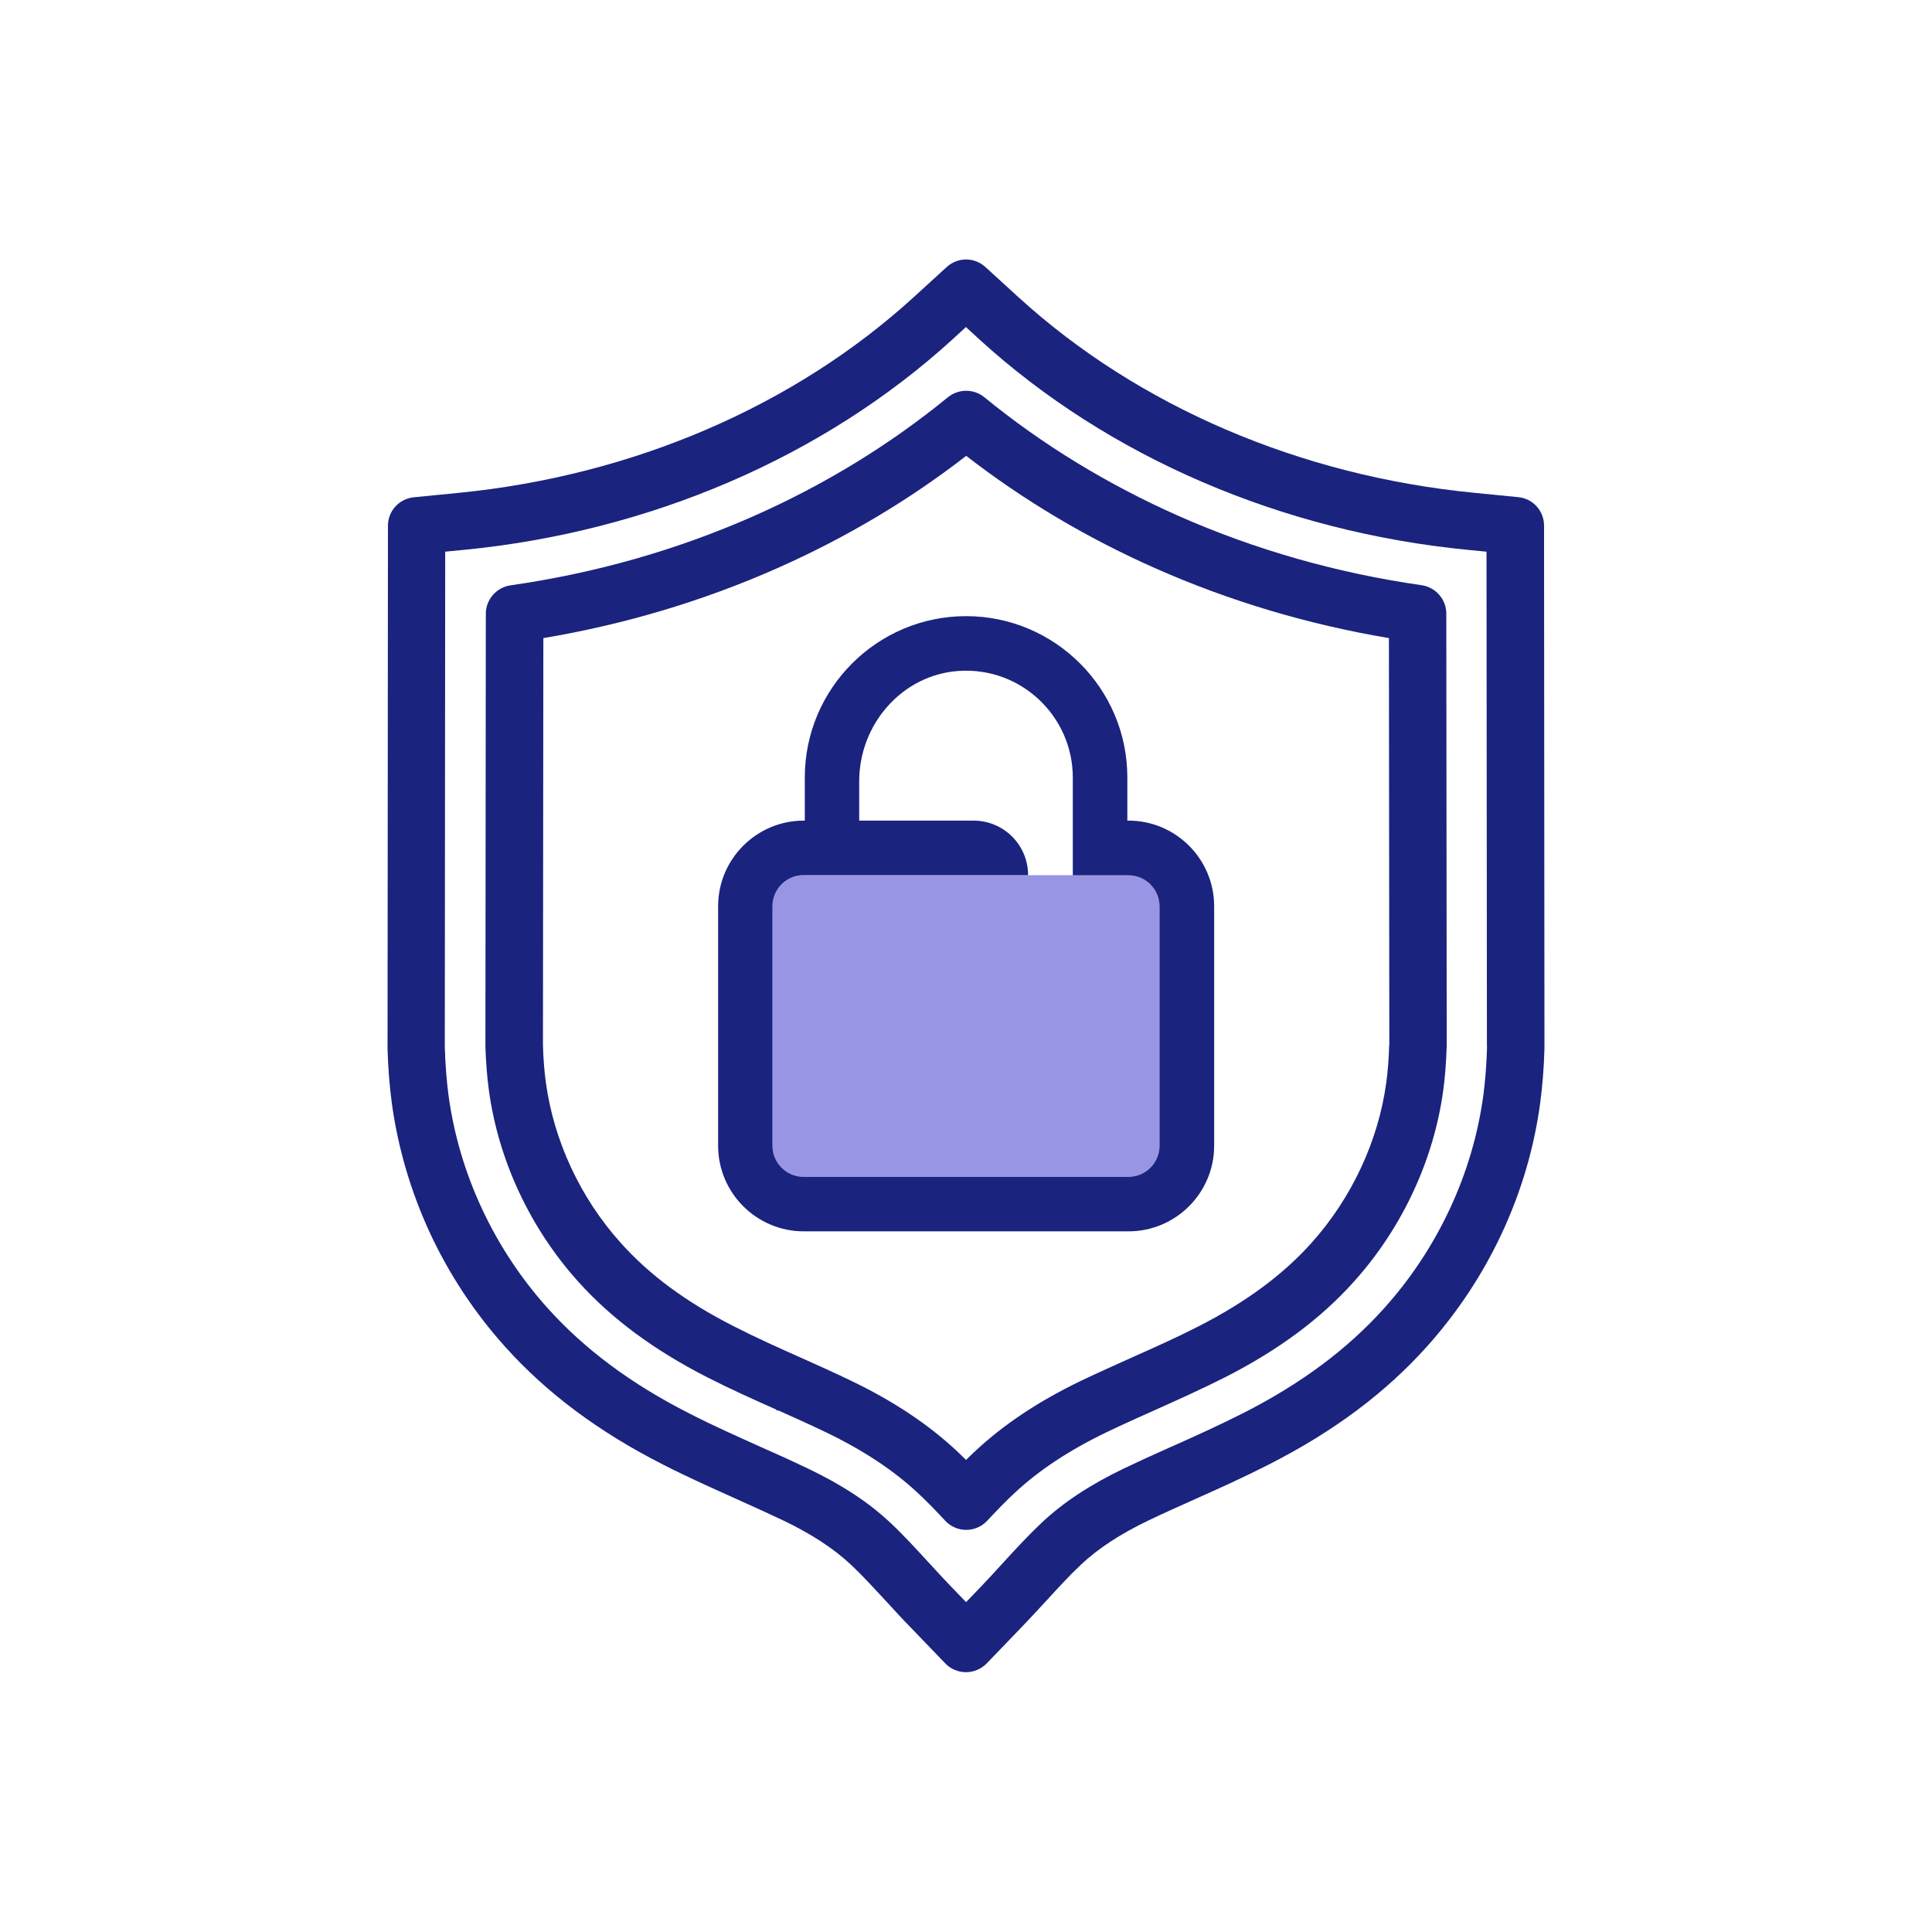 <?xml version="1.0" encoding="UTF-8"?>
<svg id="Laag_2" data-name="Laag 2" xmlns="http://www.w3.org/2000/svg" width="141.73" height="141.73" viewBox="0 0 141.73 141.73">
  <defs>
    <style>
      .cls-1 {
        fill: none;
      }

      .cls-2 {
        fill: #9896e4;
      }

      .cls-3 {
        fill: #1a237e;
      }
    </style>
  </defs>
  <g id="Layer_1" data-name="Layer 1">
    <g>
      <path class="cls-2" d="m82.78,64.2h-23.83c-1.26,0-2.28,1.02-2.28,2.28v17.57c0,1.26,1.02,2.28,2.28,2.28h23.83c1.26,0,2.28-1.02,2.28-2.28v-17.57c0-1.26-1.02-2.28-2.28-2.28Z"/>
      <rect class="cls-1" width="141.73" height="141.73"/>
      <g>
        <path class="cls-3" d="m113.27,38.56c0-1.09-.82-1.99-1.9-2.09l-3.24-.32c-12.77-1.25-24.64-6.34-33.42-14.35l-2.42-2.21c-.81-.74-2.03-.74-2.84,0l-2.42,2.21c-8.78,8.01-20.65,13.11-33.43,14.36l-3.24.32c-1.08.11-1.9,1-1.9,2.09l-.03,38.37c.04,1.44.15,2.74.31,3.96.45,3.31,1.4,6.53,2.82,9.59,1.41,3.02,3.26,5.82,5.49,8.3,3.06,3.41,6.85,6.24,11.59,8.65,1.88.96,3.75,1.79,5.42,2.54l.13.06c1.13.51,2.2.99,3.25,1.49,2.09,1,3.72,2.07,5,3.27.84.79,1.68,1.71,2.59,2.69.55.6,1.12,1.23,1.73,1.85l2.59,2.69c.39.41.95.64,1.52.64s1.12-.24,1.52-.65l2.59-2.69c.6-.62,1.17-1.25,1.73-1.85.89-.97,1.73-1.89,2.58-2.69,1.27-1.2,2.91-2.27,5-3.27,1.07-.51,2.16-1,3.39-1.55,1.75-.78,3.55-1.59,5.41-2.54,4.74-2.41,8.53-5.24,11.59-8.65,2.23-2.49,4.08-5.28,5.49-8.3,1.43-3.06,2.38-6.29,2.82-9.59.16-1.21.27-2.51.31-3.96v-.12s-.03-38.26-.03-38.26Zm-4.18,38.24c-.04,1.31-.13,2.46-.27,3.53-.39,2.88-1.22,5.7-2.47,8.37-1.24,2.65-2.85,5.09-4.81,7.27-2.71,3.02-6.1,5.54-10.37,7.71-1.74.88-3.47,1.66-5.19,2.43l-.1.04c-1.19.53-2.31,1.04-3.42,1.57-2.48,1.19-4.47,2.5-6.06,4-.95.9-1.84,1.86-2.81,2.92-.53.58-1.09,1.19-1.65,1.78l-1.07,1.11-1.07-1.11c-.57-.59-1.12-1.19-1.66-1.78-.95-1.03-1.84-2.01-2.81-2.92-1.59-1.5-3.57-2.8-6.06-3.99-1.13-.54-2.27-1.06-3.5-1.6-1.69-.76-3.45-1.54-5.22-2.45-4.27-2.17-7.66-4.7-10.37-7.71-1.96-2.18-3.57-4.62-4.81-7.27-1.25-2.67-2.08-5.49-2.47-8.37-.14-1.07-.23-2.22-.27-3.53v-.02s.03-36.31.03-36.31l1.34-.13c13.67-1.33,26.41-6.82,35.86-15.43l1-.92,1,.92c9.45,8.62,22.18,14.1,35.85,15.43l1.34.13.03,36.33Z"/>
        <path class="cls-3" d="m104.29,42.93c-6.22-.89-12.22-2.6-17.83-5.08-5.21-2.31-10.01-5.24-14.25-8.71-.77-.63-1.89-.63-2.67,0-4.24,3.47-9.03,6.41-14.25,8.72-5.61,2.48-11.61,4.19-17.84,5.08-1.03.15-1.81,1.04-1.81,2.08l-.03,31.76c.04,1.17.12,2.21.25,3.17.69,5.14,3.02,10.13,6.54,14.05,2.46,2.74,5.57,5.04,9.51,7.05,1.67.85,3.36,1.61,5,2.34l.09.08h.1c1.14.51,2.32,1.04,3.47,1.59,2.76,1.33,4.99,2.8,6.81,4.51.59.55,1.2,1.17,1.96,1.99.4.43.96.67,1.54.67s1.14-.24,1.54-.67c.77-.82,1.37-1.44,1.96-1.99,1.82-1.71,4.05-3.18,6.81-4.51,1.17-.56,2.37-1.1,3.56-1.63,1.67-.75,3.39-1.52,5.09-2.38,3.94-2,7.05-4.31,9.5-7.05,3.53-3.93,5.85-8.92,6.54-14.05.13-.96.21-2,.25-3.24l-.03-31.7c0-1.04-.78-1.93-1.81-2.08Zm-2.38,33.74c-.03,1.02-.1,1.91-.21,2.72-.58,4.31-2.54,8.5-5.5,11.8-2.1,2.34-4.81,4.34-8.28,6.11-1.6.82-3.28,1.57-4.92,2.3-1.2.54-2.43,1.09-3.65,1.67-3.16,1.52-5.73,3.23-7.86,5.23-.21.19-.41.39-.62.6-.21-.21-.42-.4-.62-.6-2.14-2.01-4.71-3.72-7.86-5.23-1.21-.58-2.44-1.14-3.68-1.69-1.62-.72-3.29-1.47-4.89-2.29-3.47-1.76-6.18-3.76-8.28-6.11-2.97-3.3-4.92-7.5-5.5-11.8-.11-.8-.18-1.69-.21-2.71l.03-29.86c5.96-1,11.72-2.72,17.14-5.12,5.02-2.22,9.69-5,13.88-8.25,4.19,3.25,8.86,6.03,13.88,8.25,5.42,2.4,11.18,4.12,17.13,5.12l.03,29.85Z"/>
      </g>
      <path class="cls-3" d="m82.78,60.2h-.08v-3.17c0-6.52-5.31-11.83-11.83-11.83s-11.83,5.31-11.83,11.83v3.17h-.08c-3.46,0-6.28,2.82-6.28,6.28v17.57c0,3.46,2.82,6.28,6.28,6.28h23.83c3.46,0,6.28-2.82,6.28-6.28v-17.57c0-3.46-2.82-6.28-6.28-6.28Zm2.28,23.85c0,1.26-1.02,2.28-2.28,2.28h-23.83c-1.26,0-2.28-1.02-2.28-2.28v-17.57c0-1.26,1.02-2.28,2.28-2.28h16.47c0-2.21-1.79-4-4-4h-8.39v-2.89c0-4.17,3.14-7.81,7.3-8.09,4.56-.31,8.37,3.32,8.37,7.82v7.17h4.08c1.26,0,2.28,1.02,2.28,2.28v17.57Z"/>
    </g>
  </g>
</svg>